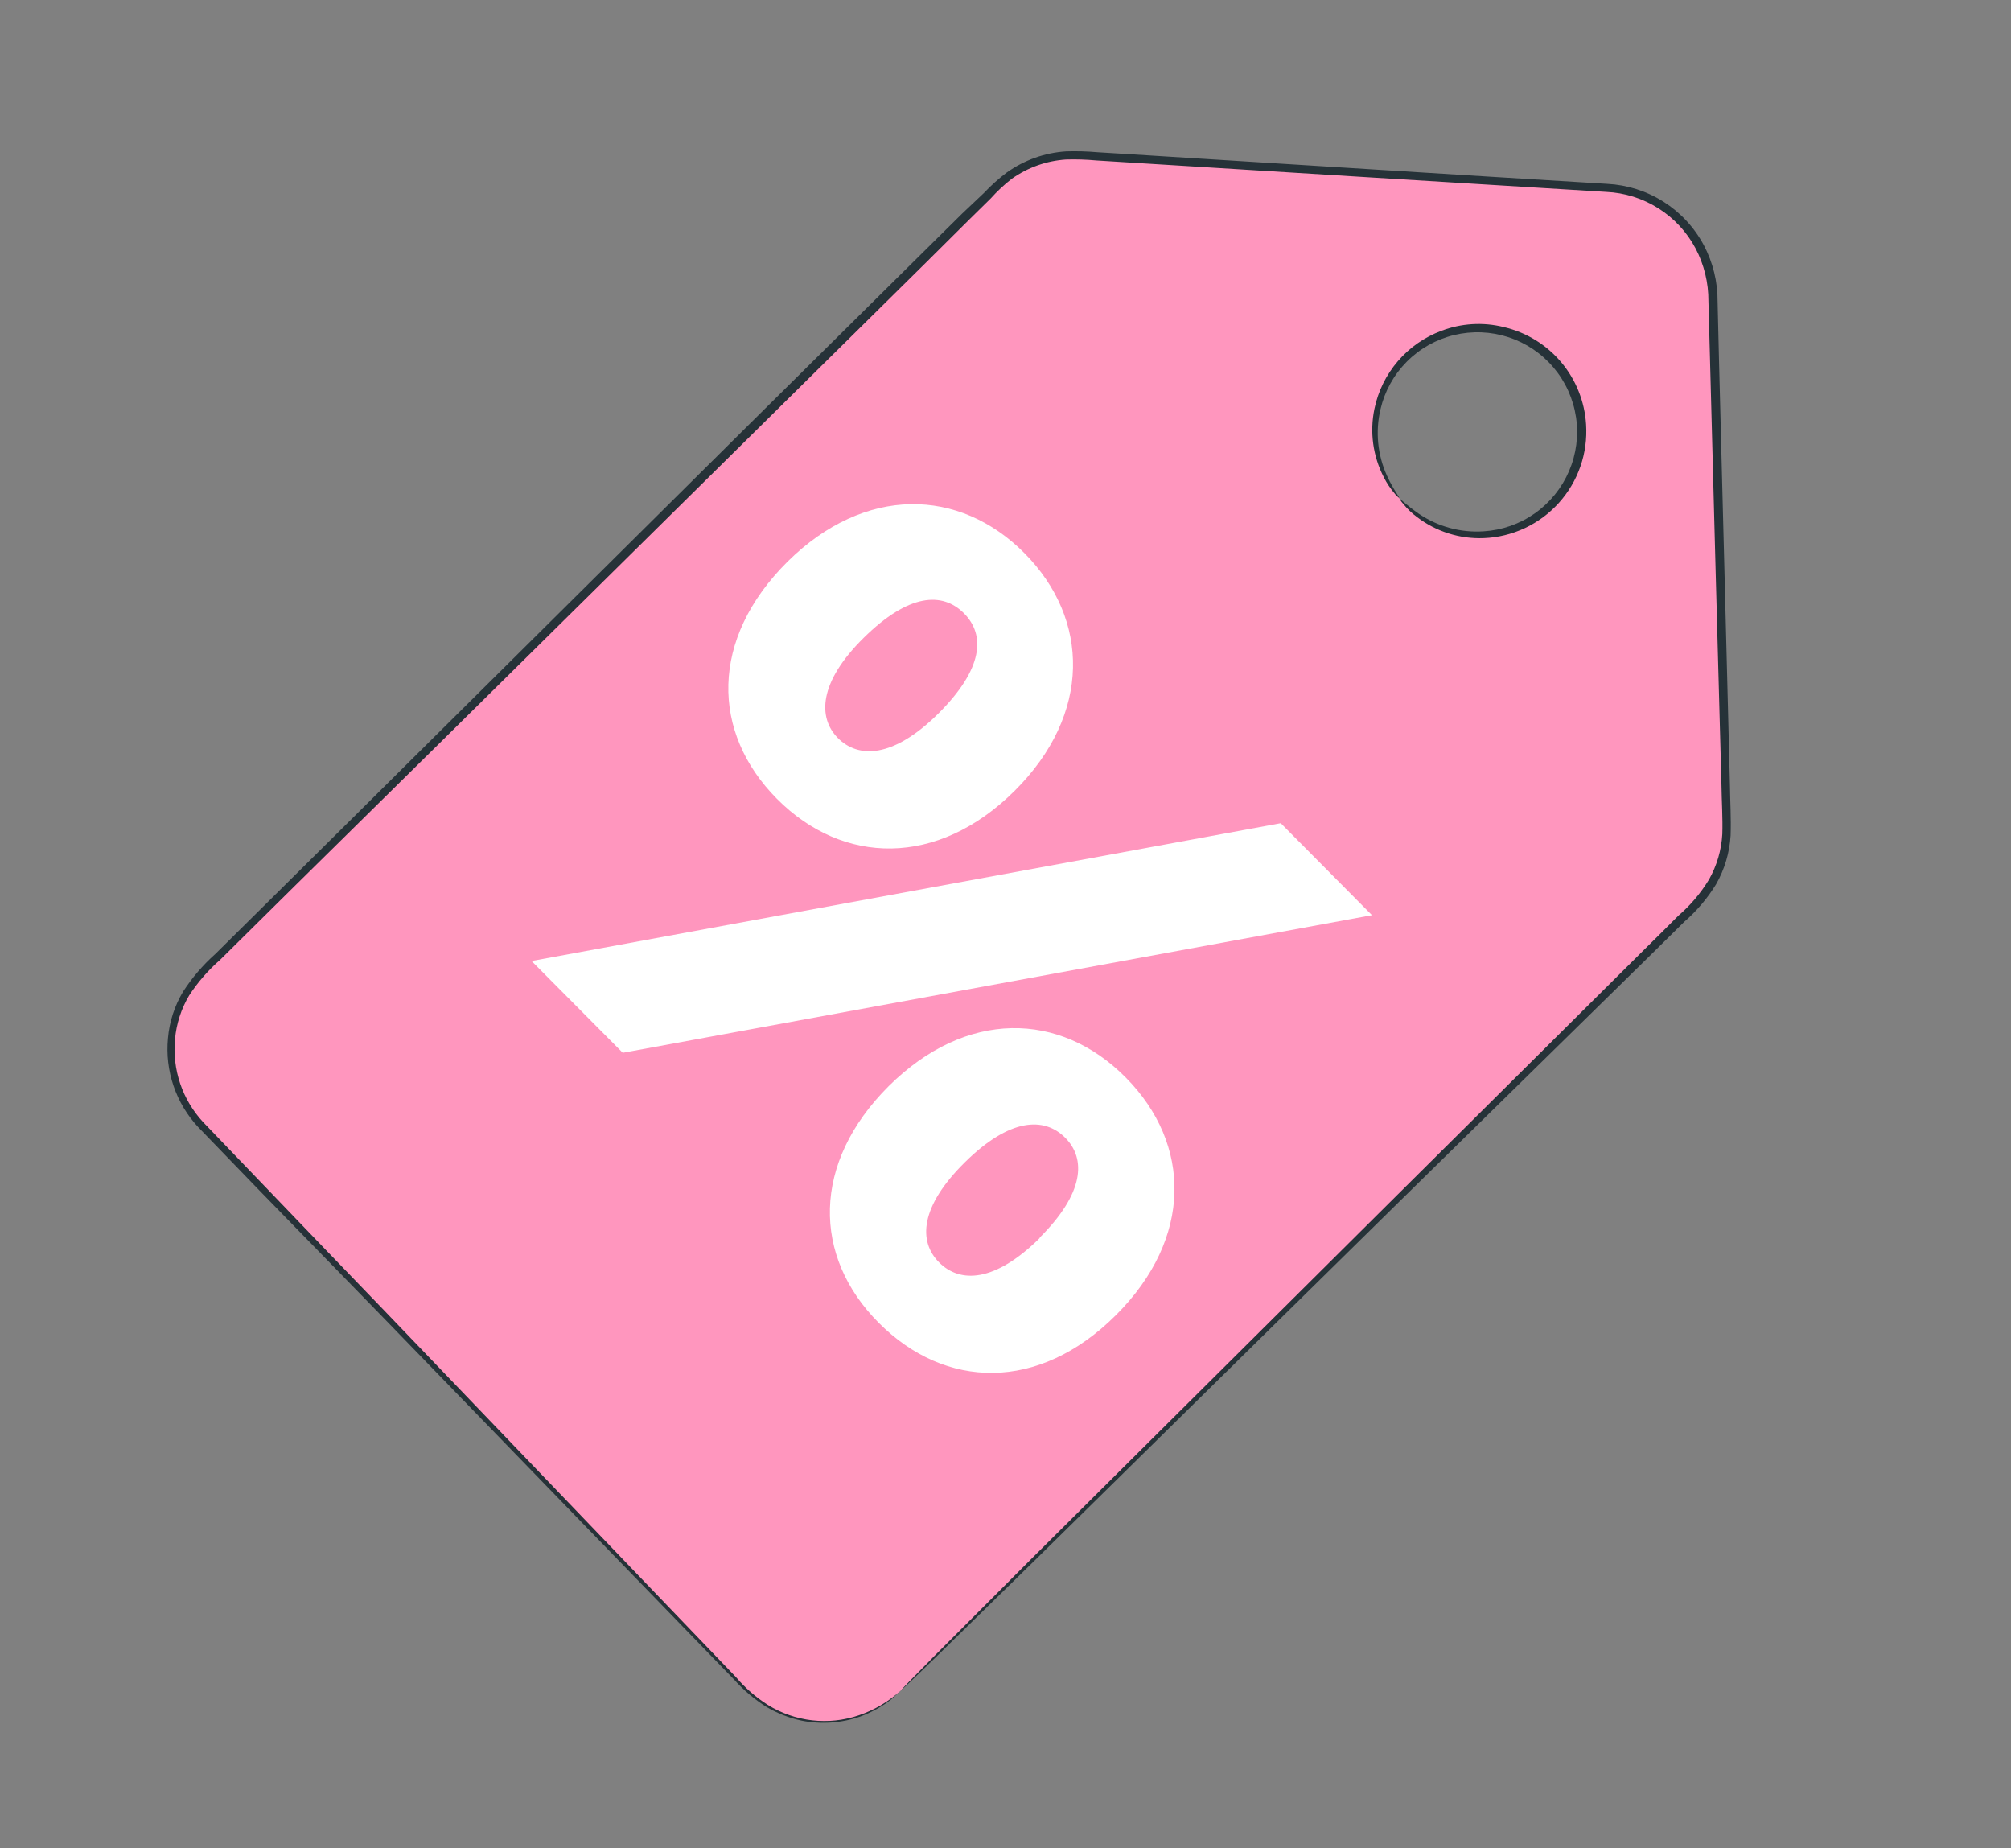 <?xml version="1.0" encoding="UTF-8"?> <svg xmlns="http://www.w3.org/2000/svg" width="74" height="68" viewBox="0 0 74 68" fill="none"><rect x="0" y="0" width="74" height="68" fill="#808080" stroke="none"/> <path d="M33.136 62.208L62.291 33.366C62.691 32.973 63.005 32.502 63.214 31.982C63.424 31.462 63.524 30.905 63.508 30.345L63 10.852C62.973 9.837 62.566 8.869 61.861 8.139C61.155 7.408 60.201 6.97 59.188 6.908L39.731 5.7C39.169 5.666 38.605 5.75 38.076 5.945C37.547 6.141 37.065 6.444 36.659 6.835L7.541 35.668C6.767 36.416 6.322 37.441 6.303 38.517C6.284 39.593 6.692 40.633 7.439 41.409L27.414 62.101C28.16 62.871 29.181 63.315 30.253 63.335C31.325 63.355 32.362 62.949 33.136 62.208ZM51.484 18.32C51.003 17.744 50.703 17.039 50.622 16.293C50.541 15.547 50.682 14.794 51.028 14.129C51.375 13.464 51.91 12.916 52.568 12.554C53.225 12.193 53.974 12.034 54.722 12.098C55.469 12.162 56.181 12.446 56.767 12.914C57.354 13.382 57.788 14.013 58.017 14.727C58.245 15.442 58.256 16.208 58.05 16.929C57.843 17.65 57.428 18.294 56.856 18.779C56.474 19.104 56.031 19.349 55.554 19.501C55.076 19.654 54.573 19.71 54.074 19.668C53.575 19.625 53.089 19.484 52.644 19.252C52.2 19.021 51.805 18.704 51.484 18.32Z" fill="#FF96BE"></path> <path d="M51.484 18.32C51.484 18.32 51.727 18.567 52.213 18.904C52.911 19.376 53.746 19.603 54.587 19.549C55.266 19.508 55.92 19.28 56.476 18.889C57.032 18.498 57.469 17.959 57.737 17.334C58.005 16.709 58.094 16.022 57.994 15.35C57.893 14.677 57.608 14.045 57.169 13.526C56.731 13.006 56.156 12.618 55.51 12.407C54.864 12.195 54.172 12.167 53.51 12.326C52.849 12.485 52.245 12.825 51.766 13.308C51.287 13.79 50.952 14.397 50.798 15.059C50.605 15.878 50.689 16.738 51.037 17.503C51.287 18.048 51.512 18.3 51.484 18.32C51.417 18.271 51.359 18.213 51.311 18.147C51.157 17.967 51.026 17.769 50.92 17.558C50.519 16.782 50.397 15.89 50.577 15.035C50.712 14.389 51.009 13.787 51.439 13.287C51.87 12.786 52.419 12.403 53.038 12.172C53.772 11.892 54.575 11.843 55.337 12.034C56.161 12.225 56.901 12.678 57.447 13.325C57.992 13.971 58.314 14.777 58.365 15.621C58.398 16.144 58.327 16.668 58.155 17.163C57.983 17.657 57.713 18.113 57.363 18.502C57.012 18.891 56.588 19.206 56.114 19.429C55.639 19.652 55.126 19.778 54.602 19.799C53.718 19.835 52.849 19.561 52.145 19.025C51.955 18.885 51.783 18.721 51.635 18.537C51.575 18.472 51.524 18.399 51.484 18.32Z" fill="#263238"></path> <path d="M33.136 62.208C33.136 62.208 33.027 62.319 32.801 62.518C32.455 62.789 32.068 63.005 31.654 63.156C30.965 63.397 30.224 63.45 29.508 63.309C29.052 63.213 28.614 63.043 28.212 62.805C27.767 62.526 27.363 62.186 27.013 61.794L13.942 48.311L9.592 43.848L7.289 41.465C6.885 41.03 6.577 40.515 6.386 39.953C6.194 39.391 6.124 38.795 6.18 38.204C6.232 37.595 6.423 37.007 6.737 36.484C7.068 35.971 7.467 35.505 7.923 35.099L10.547 32.502C12.297 30.771 14.11 28.972 15.987 27.106L27.647 15.536L33.829 9.417L35.404 7.859L36.203 7.103C36.464 6.826 36.748 6.571 37.053 6.342C37.693 5.888 38.447 5.62 39.23 5.569C39.613 5.557 39.997 5.567 40.379 5.601L41.51 5.67C47.552 6.044 53.425 6.42 59.139 6.764C59.876 6.801 60.591 7.027 61.214 7.422C61.837 7.817 62.347 8.366 62.694 9.017C63.034 9.657 63.208 10.371 63.203 11.095L63.253 13.169L63.461 21.219L63.657 28.874C63.666 29.524 63.703 30.102 63.682 30.739C63.644 31.369 63.462 31.982 63.149 32.531C62.83 33.052 62.432 33.52 61.971 33.92L60.716 35.159L51.464 44.237L38.077 57.409L34.426 60.98L33.467 61.905C33.255 62.107 33.136 62.208 33.136 62.208C33.136 62.208 33.238 62.092 33.447 61.878C33.655 61.664 33.968 61.346 34.376 60.934L37.984 57.321L51.306 44.074L60.505 34.937C60.92 34.529 61.34 34.114 61.758 33.692C62.202 33.31 62.583 32.861 62.886 32.361C63.176 31.849 63.344 31.277 63.377 30.689C63.397 30.105 63.353 29.47 63.345 28.853L63.136 21.194L62.922 13.145L62.866 11.08C62.87 10.403 62.707 9.735 62.391 9.136C62.071 8.534 61.599 8.026 61.022 7.662C60.445 7.298 59.783 7.09 59.101 7.06C53.404 6.712 47.508 6.348 41.467 5.973L40.342 5.903C39.973 5.869 39.602 5.857 39.232 5.868C38.511 5.914 37.817 6.161 37.229 6.579C36.949 6.797 36.69 7.039 36.454 7.303L35.661 8.083L34.088 9.647L27.898 15.761L16.196 27.322L10.729 32.712L8.105 35.309C7.665 35.692 7.279 36.135 6.96 36.625C6.669 37.114 6.491 37.663 6.44 38.231C6.388 38.784 6.452 39.342 6.63 39.867C6.808 40.393 7.096 40.876 7.473 41.283L9.764 43.669C11.262 45.232 12.701 46.727 14.079 48.154L27.083 61.706C27.419 62.102 27.813 62.445 28.251 62.724C28.746 63.033 29.304 63.228 29.884 63.295C30.464 63.362 31.051 63.299 31.604 63.11C32.17 62.916 32.692 62.609 33.136 62.208Z" fill="#263238"></path> <path d="M28.979 20.665C31.824 17.852 35.306 17.939 37.703 20.358C40.099 22.777 40.177 26.271 37.336 29.096C34.494 31.922 31.01 31.829 28.589 29.39C26.168 26.951 26.116 23.509 28.979 20.665ZM34.524 26.258C36.186 24.607 36.267 23.362 35.472 22.565C34.678 21.769 33.441 21.83 31.782 23.467C30.123 25.105 30.088 26.403 30.832 27.154C31.576 27.904 32.855 27.91 34.524 26.258ZM47.129 30.288L50.485 33.671L22.916 38.734L19.561 35.357L47.129 30.288ZM32.704 39.959C35.547 37.139 39.004 37.2 41.426 39.645C43.848 42.091 43.901 45.558 41.06 48.39C38.22 51.222 34.78 51.118 32.337 48.671C29.895 46.224 29.864 42.791 32.704 39.959ZM38.247 45.545C39.91 43.894 39.965 42.629 39.197 41.859C38.429 41.089 37.166 41.123 35.507 42.761C33.848 44.398 33.789 45.677 34.557 46.447C35.325 47.217 36.603 47.192 38.272 45.539L38.247 45.545Z" fill="white"></path> </svg> 